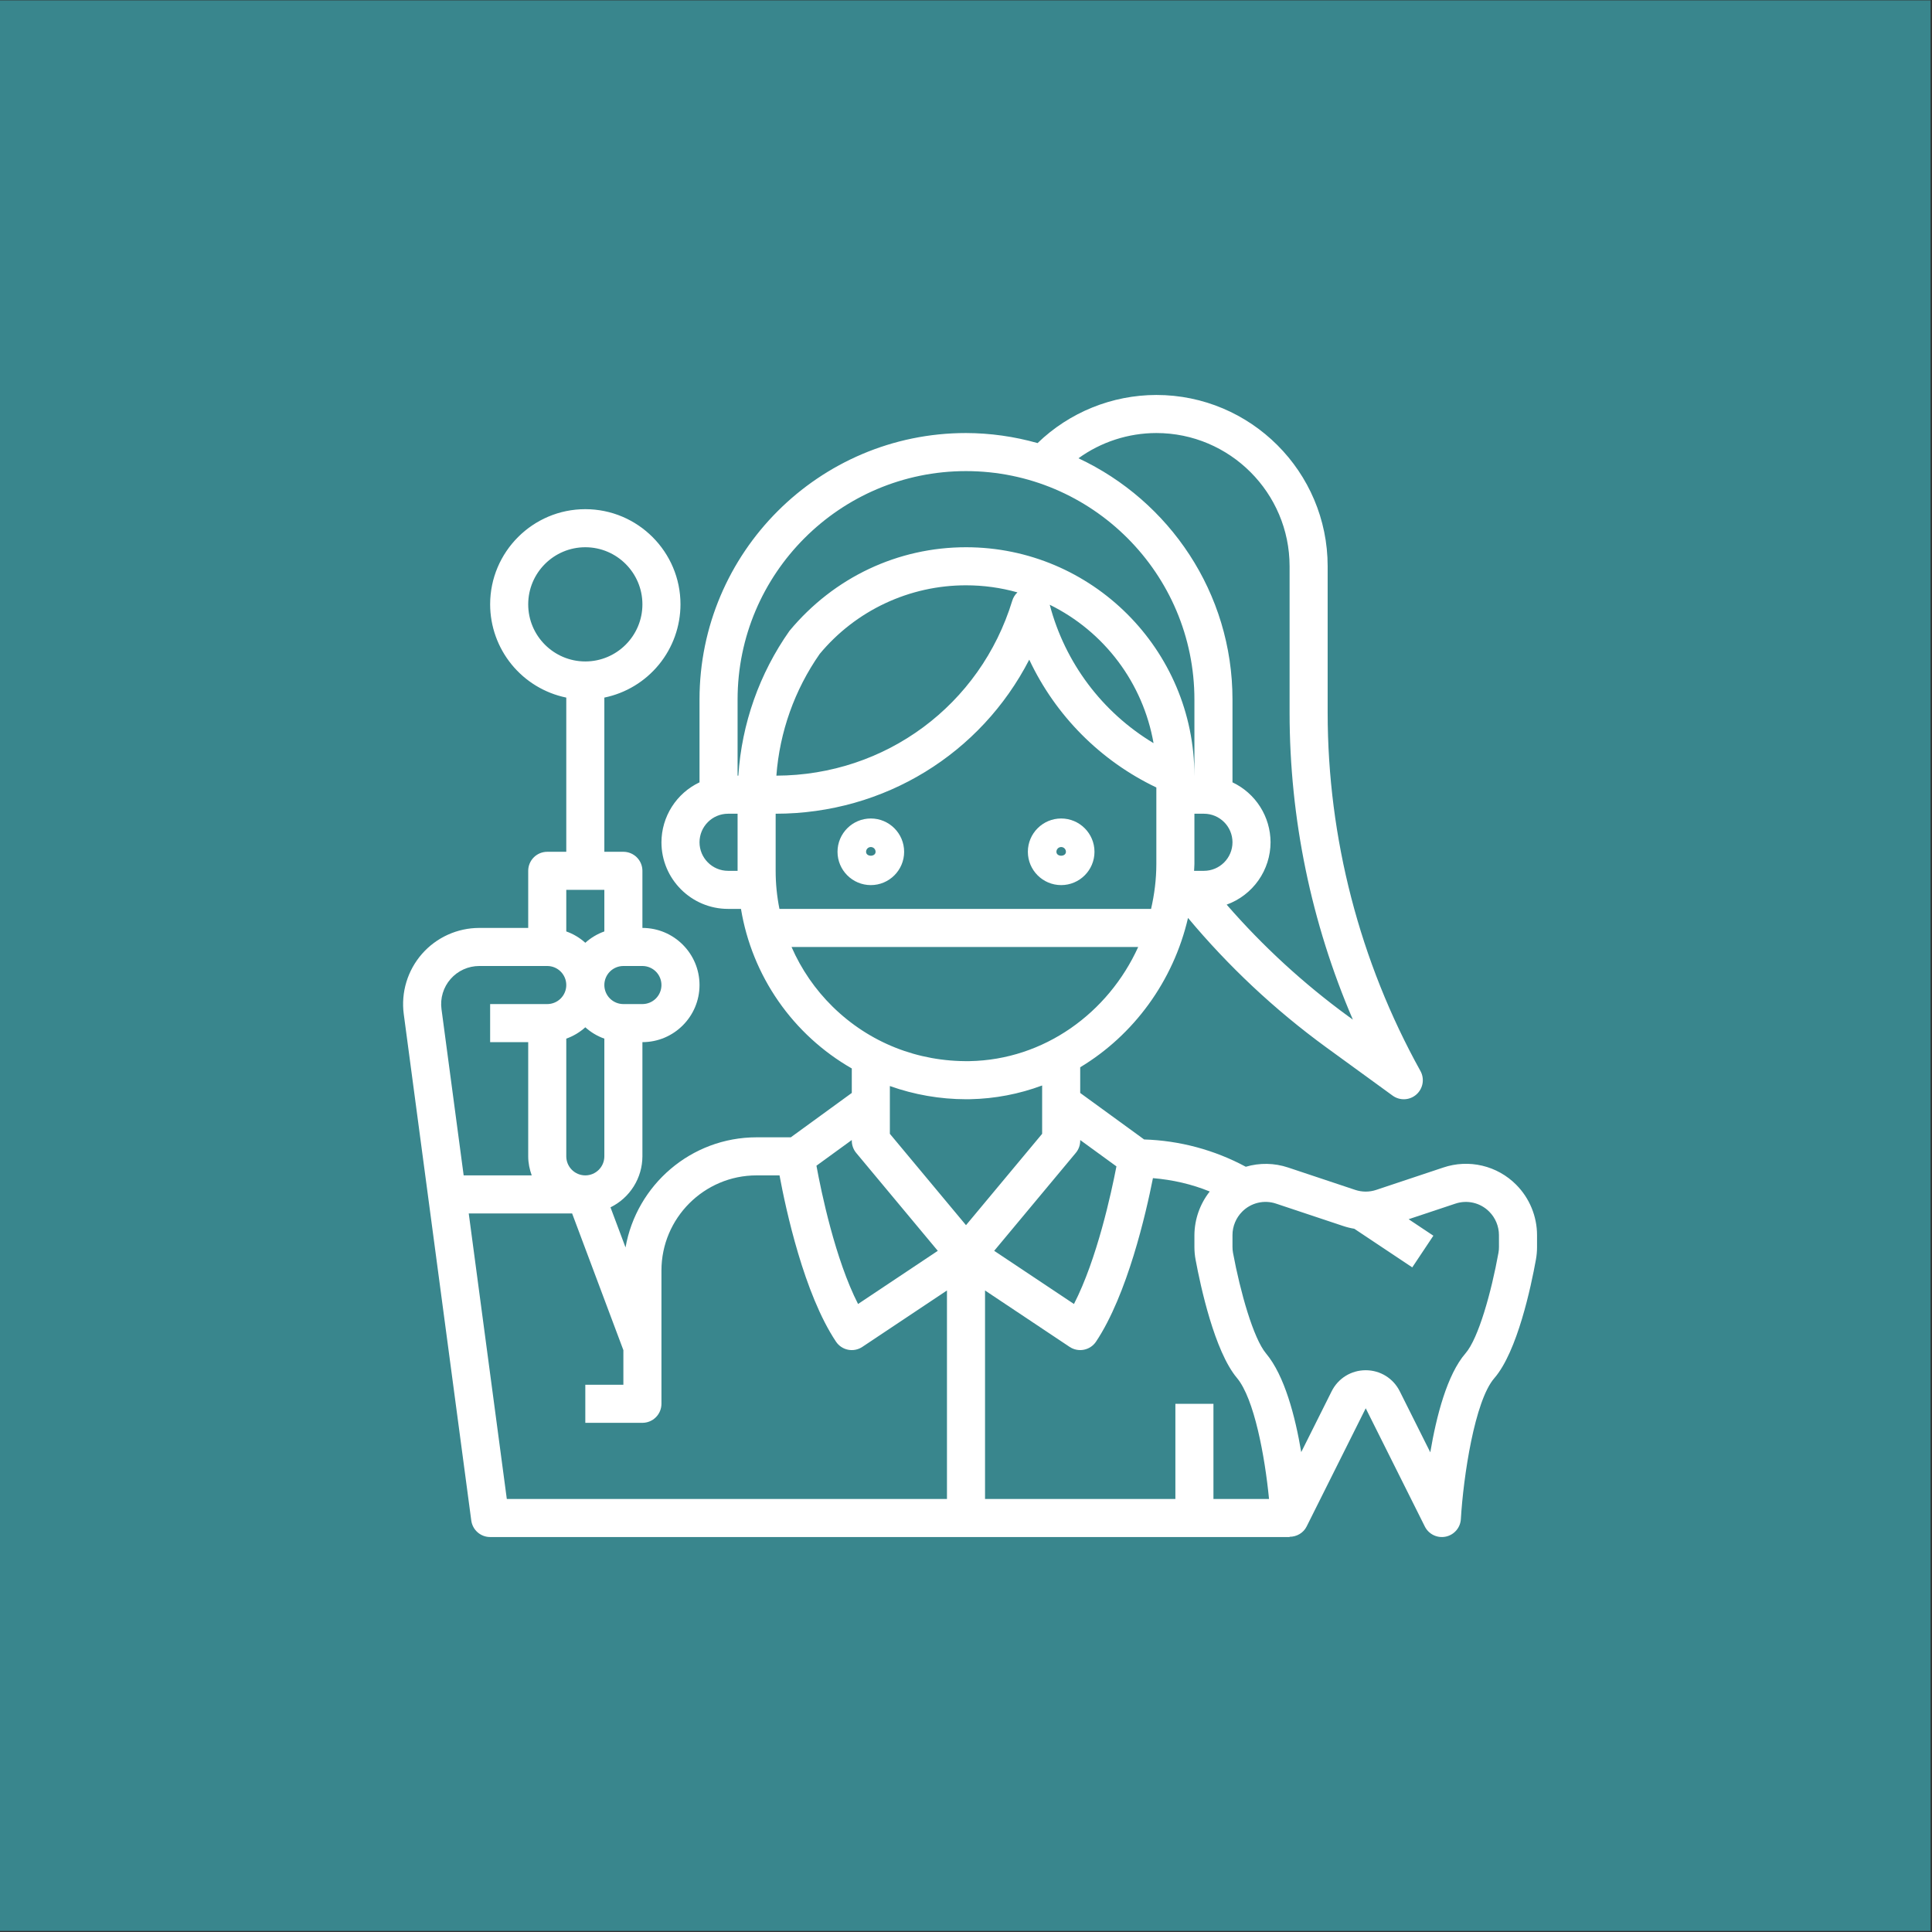 <?xml version="1.0" encoding="UTF-8"?> <svg xmlns="http://www.w3.org/2000/svg" width="812" height="812" viewBox="0 0 812 812" fill="none"><rect x="0" y="0" width="812" height="812" fill="#333333" stroke="none"/><rect y="0.152" width="811.397" height="811.397" fill="#39868D"></rect><path d="M446 344C438.28 344 432 350.28 432 358C432 365.72 438.28 372 446 372C453.72 372 460 365.72 460 358C460 350.28 453.72 344 446 344ZM444 358C444 357.47 444.211 356.961 444.586 356.586C444.961 356.211 445.47 356 446 356C446.53 356 447.039 356.211 447.414 356.586C447.789 356.961 448 357.47 448 358C448 360.2 444 360.2 444 358ZM366 344C358.28 344 352 350.28 352 358C352 365.72 358.28 372 366 372C373.72 372 380 365.72 380 358C380 350.28 373.72 344 366 344ZM364 358C364 357.47 364.211 356.961 364.586 356.586C364.961 356.211 365.47 356 366 356C366.53 356 367.039 356.211 367.414 356.586C367.789 356.961 368 357.47 368 358C368 360.2 364 360.2 364 358Z" fill="white"></path><path d="M606.616 490.696L578.4 500.104C575.544 501.056 572.456 501.056 569.6 500.104L541.384 490.696C535.626 488.77 529.415 488.658 523.592 490.376C510.429 483.296 495.802 479.369 480.864 478.904L454 459.36V448.56C476.448 435.048 493.136 412.432 499.312 385.792C516.311 406.153 535.735 424.36 557.152 440.008L585.304 460.48C586.776 461.551 588.571 462.087 590.39 461.998C592.209 461.909 593.942 461.202 595.304 459.992C598.112 457.496 598.808 453.4 596.992 450.12C571.451 404.072 558.034 352.288 558 299.632V238C558 198.296 525.704 166 486 166C467.37 166.028 449.476 173.277 436.08 186.224C426.293 183.45 416.172 182.029 406 182C344.24 182 294 232.24 294 294V328.808C289.226 331.067 285.189 334.632 282.358 339.091C279.526 343.549 278.015 348.718 278 354C278 369.44 290.56 382 306 382H311.424C313.724 395.934 319.097 409.182 327.153 420.782C335.209 432.382 345.746 442.043 358 449.064V459.352L332.368 478H318C290.448 478 267.528 498.032 262.904 524.28L256.584 507.432C260.596 505.466 263.978 502.417 266.349 498.63C268.72 494.843 269.984 490.468 270 486V438C283.232 438 294 427.232 294 414C294 400.768 283.232 390 270 390V366C270 363.878 269.157 361.843 267.657 360.343C266.156 358.843 264.121 358 262 358H254V293.192C263.027 291.336 271.139 286.424 276.967 279.285C282.796 272.146 285.986 263.216 286 254C286 231.944 268.056 214 246 214C223.944 214 206 231.944 206 254C206.015 263.216 209.205 272.145 215.034 279.284C220.862 286.422 228.973 291.334 238 293.192V358H230C227.878 358 225.843 358.843 224.343 360.343C222.843 361.843 222 363.878 222 366V390H201.416C196.857 390.003 192.352 390.979 188.202 392.862C184.051 394.746 180.35 397.495 177.347 400.924C174.344 404.354 172.108 408.385 170.789 412.748C169.469 417.111 169.097 421.705 169.696 426.224L198.072 639.056C198.328 640.978 199.272 642.741 200.731 644.018C202.189 645.295 204.061 646 206 646H542V645.896C544.96 645.896 547.784 644.328 549.16 641.576L574 591.888L598.84 641.576C599.627 643.153 600.914 644.426 602.499 645.197C604.085 645.968 605.88 646.193 607.607 645.838C609.334 645.484 610.896 644.568 612.049 643.235C613.202 641.901 613.882 640.224 613.984 638.464C615.04 620.616 619.784 588.752 628.04 579.24C637.72 568.088 643.504 540.632 645.536 529.368C645.848 527.616 646 525.888 646 524.104V519.08C646 511.208 642.808 503.496 637.232 497.92C633.314 493.974 628.369 491.205 622.957 489.928C617.545 488.651 611.884 488.917 606.616 490.696ZM222 254C222 240.768 232.768 230 246 230C259.232 230 270 240.768 270 254C270 267.232 259.232 278 246 278C232.768 278 222 267.232 222 254ZM502.496 529.448C504.584 540.648 510.448 567.912 519.88 579.144C527.16 587.824 531.624 612.16 533.36 630H510V590H494V630H414V542.376L449.56 566.088C453.248 568.528 458.2 567.544 460.656 563.872C473.824 544.112 481.648 509.936 484.568 495.16C492.768 495.84 500.816 497.664 508.44 500.776C504.324 505.995 502.058 512.434 502 519.08V524.04C502 525.88 502.16 527.672 502.496 529.448ZM469.224 490.216C467.08 501.328 461.048 529.248 451.376 548.056L417.848 525.704L452.144 484.544C453.345 483.112 454.002 481.301 454 479.432V479.144L469.224 490.216ZM326 366V342C371.744 342 412.288 316.704 432.584 277.248C443.651 300.786 462.525 319.768 486 330.968V363.08C486 369.592 485.184 375.904 483.784 382H327.592C326.532 376.733 325.999 371.373 326 366ZM326.304 326C327.674 307.626 333.96 289.958 344.504 274.848C352.002 265.813 361.4 258.543 372.03 253.556C382.66 248.57 394.259 245.99 406 246C413.307 245.993 420.581 246.992 427.616 248.968C426.599 249.92 425.851 251.123 425.448 252.456C412.024 296.344 372.2 325.864 326.304 326ZM441.192 254.168C452.529 259.746 462.389 267.921 469.971 278.029C477.553 288.136 482.642 299.891 484.824 312.336C463.247 299.382 447.589 278.508 441.192 254.168ZM506 342C512.616 342 518 347.384 518 354C518 360.616 512.616 366 506 366H501.856C501.888 365.024 502 364.064 502 363.08V342H506ZM486 182C516.872 182 542 207.128 542 238V299.632C542.028 343.959 551.075 387.817 568.592 428.536L566.552 427.056C547.855 413.395 530.748 397.681 515.552 380.208C520.943 378.259 525.605 374.699 528.905 370.011C532.205 365.323 533.984 359.733 534 354C533.984 348.718 532.474 343.549 529.642 339.091C526.81 334.632 522.774 331.067 518 328.808V294C518 249.144 491.432 210.472 453.264 192.608C462.792 185.725 474.245 182.014 486 182ZM406 198C458.936 198 502 241.064 502 294V326H501.984L501.992 325.912C501.952 273.032 458.888 230 406 230C377.424 230 350.528 242.616 331.816 265.136C319.184 283.059 311.743 304.12 310.312 326H310V294C310 241.064 353.064 198 406 198ZM306 366C299.384 366 294 360.616 294 354C294 347.384 299.384 342 306 342H310V366H306ZM332.672 398H478.376C465.776 425.784 438.784 445.416 407.496 445.984C385.768 446.28 365.392 438.248 349.952 423.096C342.638 415.914 336.772 407.394 332.672 398ZM405.976 462L407.8 461.984C418.119 461.772 428.329 459.822 438 456.216V476.528L406 514.928L374 476.528V456.448C384.265 460.103 395.079 461.981 405.976 462ZM358 479.136V479.424C358 481.296 358.656 483.112 359.848 484.552L394.144 525.712L360.632 548.056C351.016 529.208 345.184 501.064 343.144 489.936L358 479.136ZM238 486V436.528C240.955 435.482 243.673 433.861 246 431.76C248.312 433.84 251.008 435.464 254 436.528V486C254 488.122 253.157 490.157 251.657 491.657C250.156 493.157 248.121 494 246 494C243.878 494 241.843 493.157 240.343 491.657C238.843 490.157 238 488.122 238 486ZM278 414C278 416.122 277.157 418.157 275.657 419.657C274.156 421.157 272.121 422 270 422H262C259.878 422 257.843 421.157 256.343 419.657C254.843 418.157 254 416.122 254 414C254 411.878 254.843 409.843 256.343 408.343C257.843 406.843 259.878 406 262 406H270C272.121 406 274.156 406.843 275.657 408.343C277.157 409.843 278 411.878 278 414ZM254 374V391.472C251.046 392.522 248.328 394.142 246 396.24C243.673 394.139 240.955 392.518 238 391.472V374H254ZM189.376 411.464C190.877 409.748 192.728 408.373 194.805 407.43C196.881 406.488 199.135 406 201.416 406H230C232.121 406 234.156 406.843 235.657 408.343C237.157 409.843 238 411.878 238 414C238 416.122 237.157 418.157 235.657 419.657C234.156 421.157 232.121 422 230 422H206V438H222V486C222 488.816 222.576 491.488 223.472 494H194.872L185.552 424.112C185.25 421.853 185.435 419.556 186.095 417.374C186.754 415.193 187.873 413.177 189.376 411.464ZM197.008 510H240.456L262 567.456V582H246V598H270C272.121 598 274.156 597.157 275.657 595.657C277.157 594.157 278 592.122 278 590V534C278 511.944 295.944 494 318 494H327.624C330.304 508.416 337.912 543.728 351.344 563.864C351.925 564.74 352.674 565.492 353.547 566.078C354.42 566.664 355.4 567.071 356.431 567.277C357.462 567.483 358.524 567.483 359.555 567.278C360.586 567.072 361.566 566.665 362.44 566.08L398 542.376V630H213.008L197.008 510ZM630 524.104C630 524.912 629.944 525.68 629.792 526.504C626.808 543.04 621.376 562.52 615.96 568.76C608.2 577.688 603.704 595.216 601.136 610.4L588.304 584.744C585.576 579.28 580.096 575.896 573.992 575.896C567.888 575.896 562.408 579.288 559.68 584.736L546.896 610.304C544.376 595.36 539.904 578.136 532.112 568.856C526.768 562.48 521.28 543 518.208 526.48C518.066 525.674 517.997 524.858 518 524.04V519.08C518 515.416 519.488 511.832 522.08 509.24C523.9 507.402 526.2 506.111 528.717 505.516C531.235 504.921 533.869 505.044 536.32 505.872L564.536 515.28C566.064 515.792 567.624 516.176 569.2 516.432L593.56 532.664L602.432 519.352L592.032 512.424L611.672 505.88C614.123 505.052 616.757 504.929 619.274 505.524C621.792 506.119 624.091 507.41 625.912 509.248C628.504 511.84 629.992 515.424 629.992 519.088L630 524.104Z" fill="white"></path></svg> 